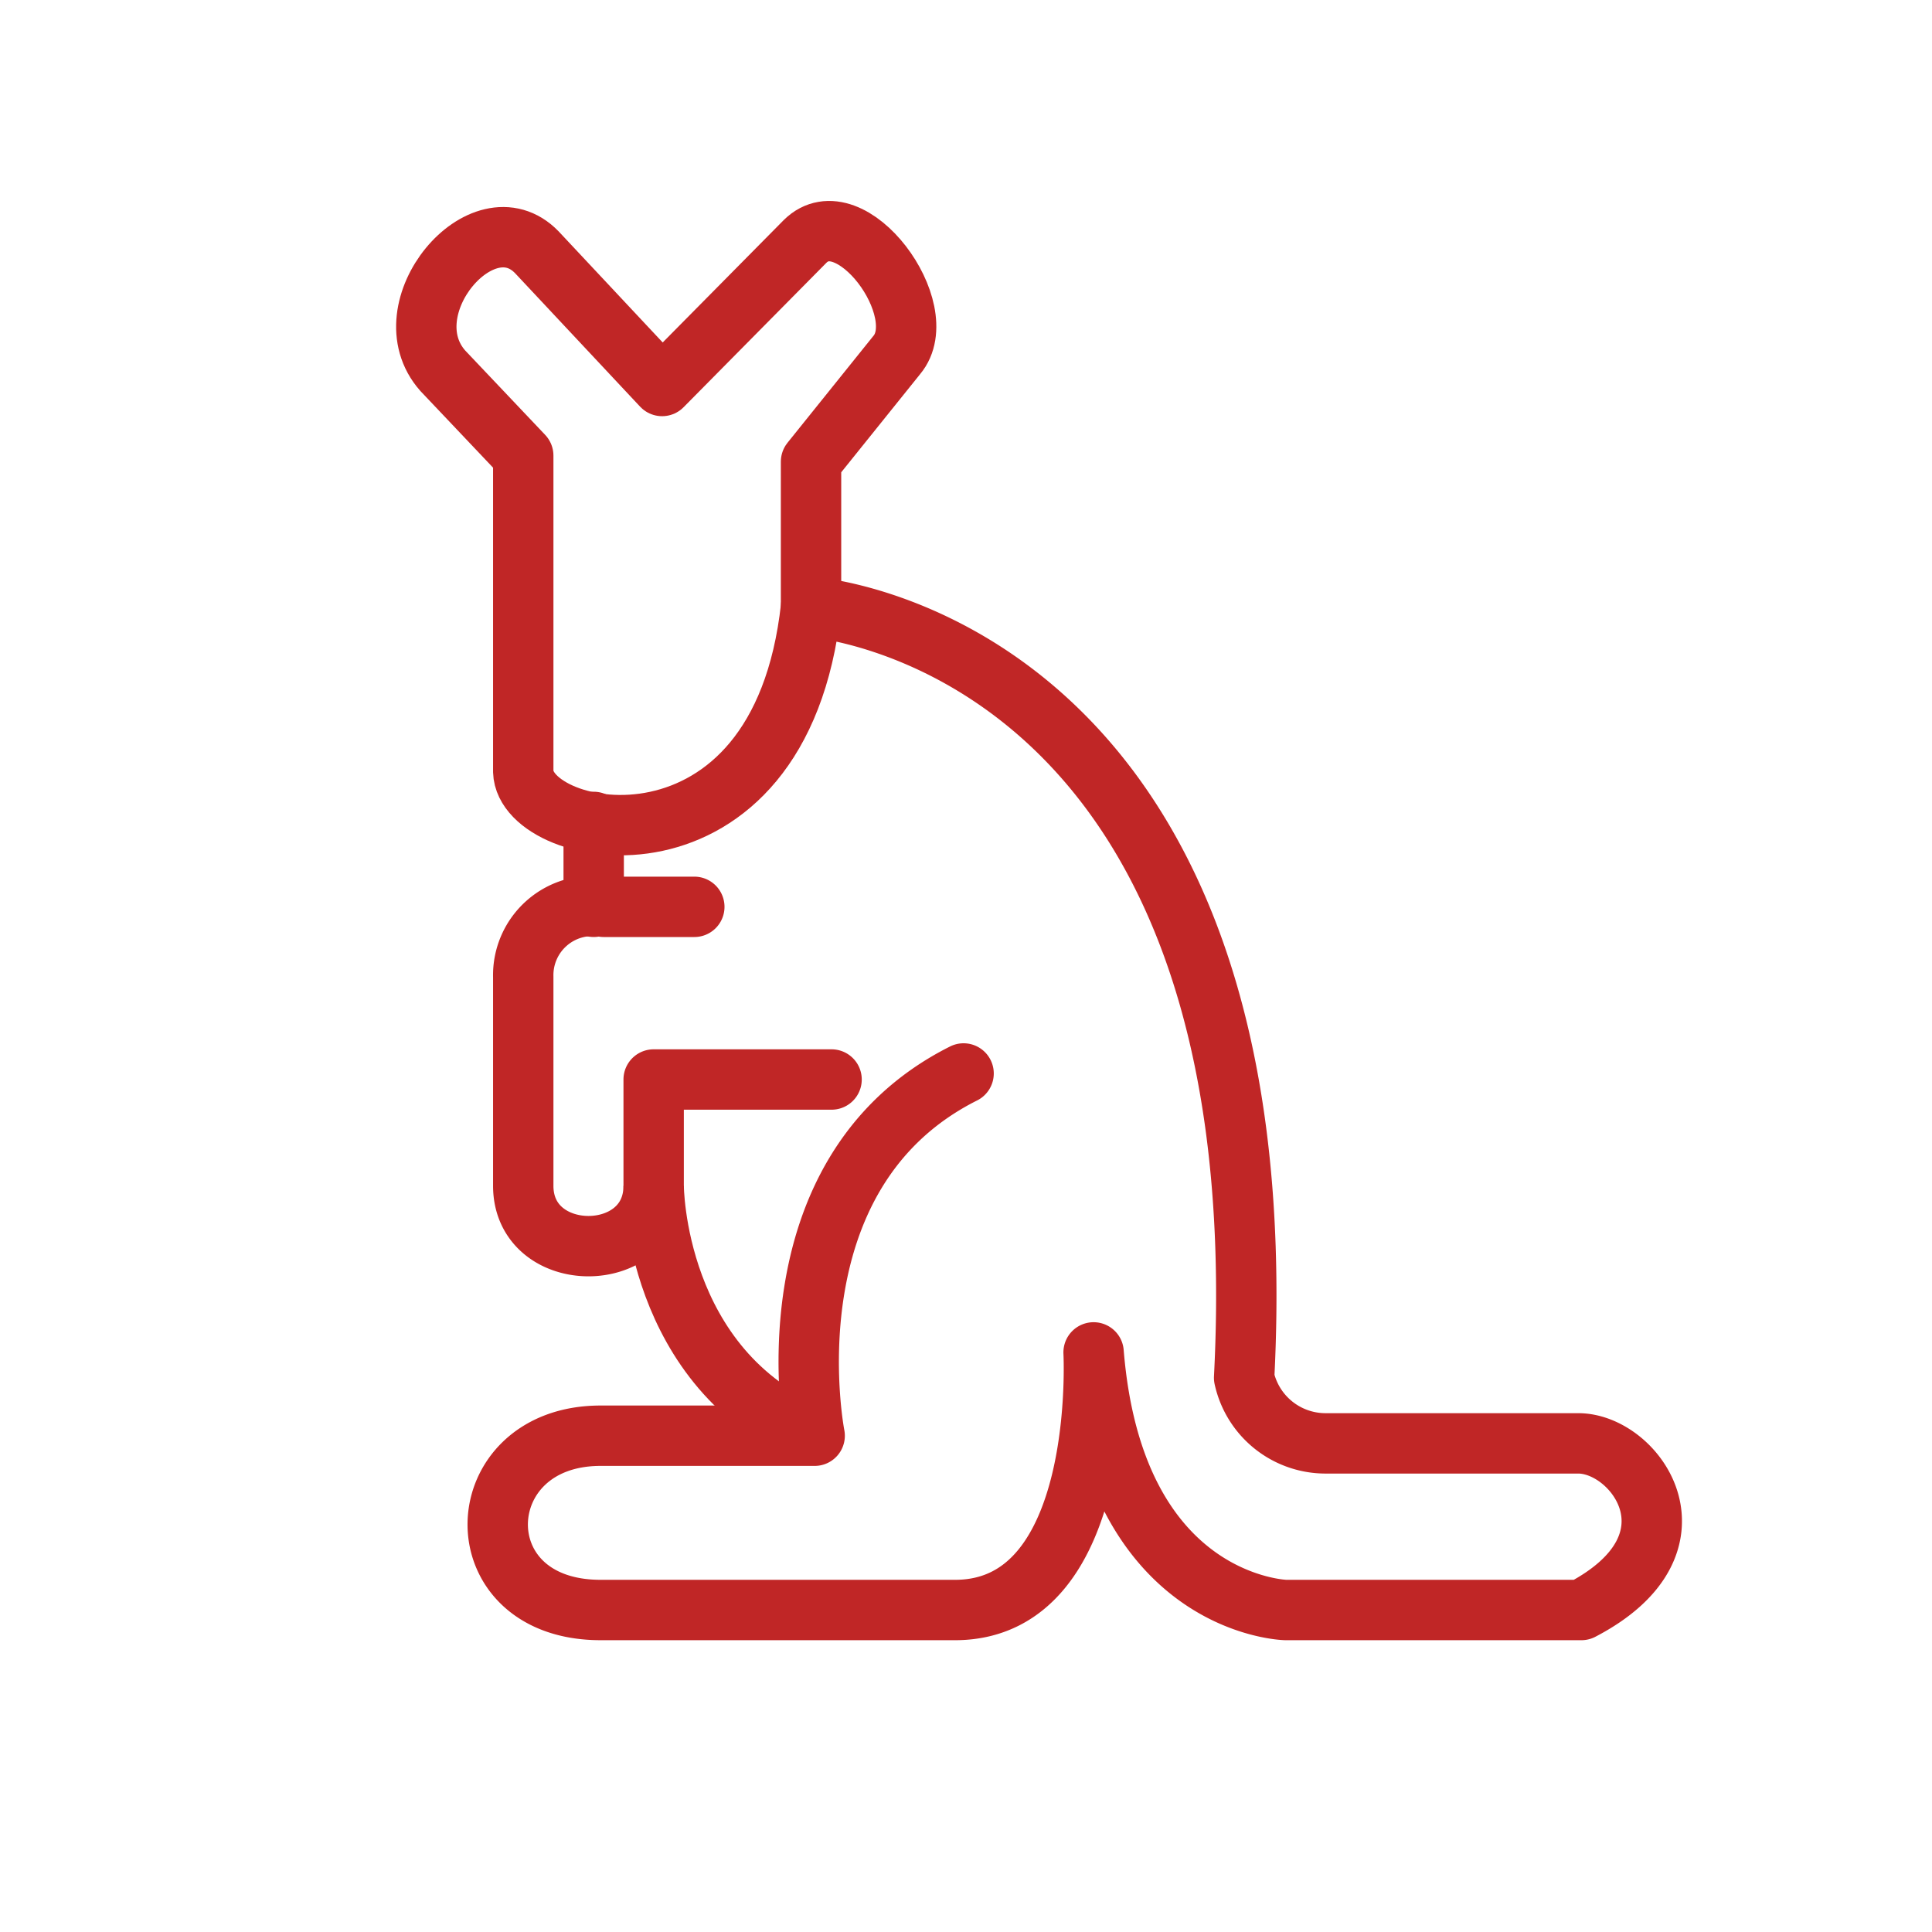 <svg id="Layer_1" data-name="Layer 1" xmlns="http://www.w3.org/2000/svg" viewBox="0 0 48 48"><defs><style>.cls-1,.cls-2{fill:none;stroke:#c02626;stroke-width:1.5px;}.cls-1{stroke-linecap:round;stroke-linejoin:round;}</style></defs><title>kangaroo</title><path class="cls-1" d="M13,11.32v7.85c.05,1.73,6.38,2.93,7.15-4.09V11.47l2.13-2.65C23.21,7.71,21.13,4.88,20,6L16.45,9.59,13.34,6.27C12,4.88,9.64,7.67,11,9.21Z"/><path class="cls-1" d="M20.15,15.08s11.7.81,10.76,19.15a2.07,2.07,0,0,0,2,1.63h6.3c1.44,0,3.23,2.5.08,4.14H31.94s-4.26-.1-4.77-6.4c0,0,.34,6.35-3.4,6.4H14.92c-3.49,0-3.32-4.33,0-4.33h5.32s-1.28-6.5,3.7-9"/><path class="cls-1" d="M20.66,26.82H16.24v2.64c0,2-3.24,2-3.24,0V24.27a1.72,1.72,0,0,1,2-1.74h2.25"/><line class="cls-1" x1="14.75" y1="20.42" x2="14.75" y2="22.53"/><path class="cls-2" d="M16.24,29.46s0,4.57,4,6.21"/></svg>